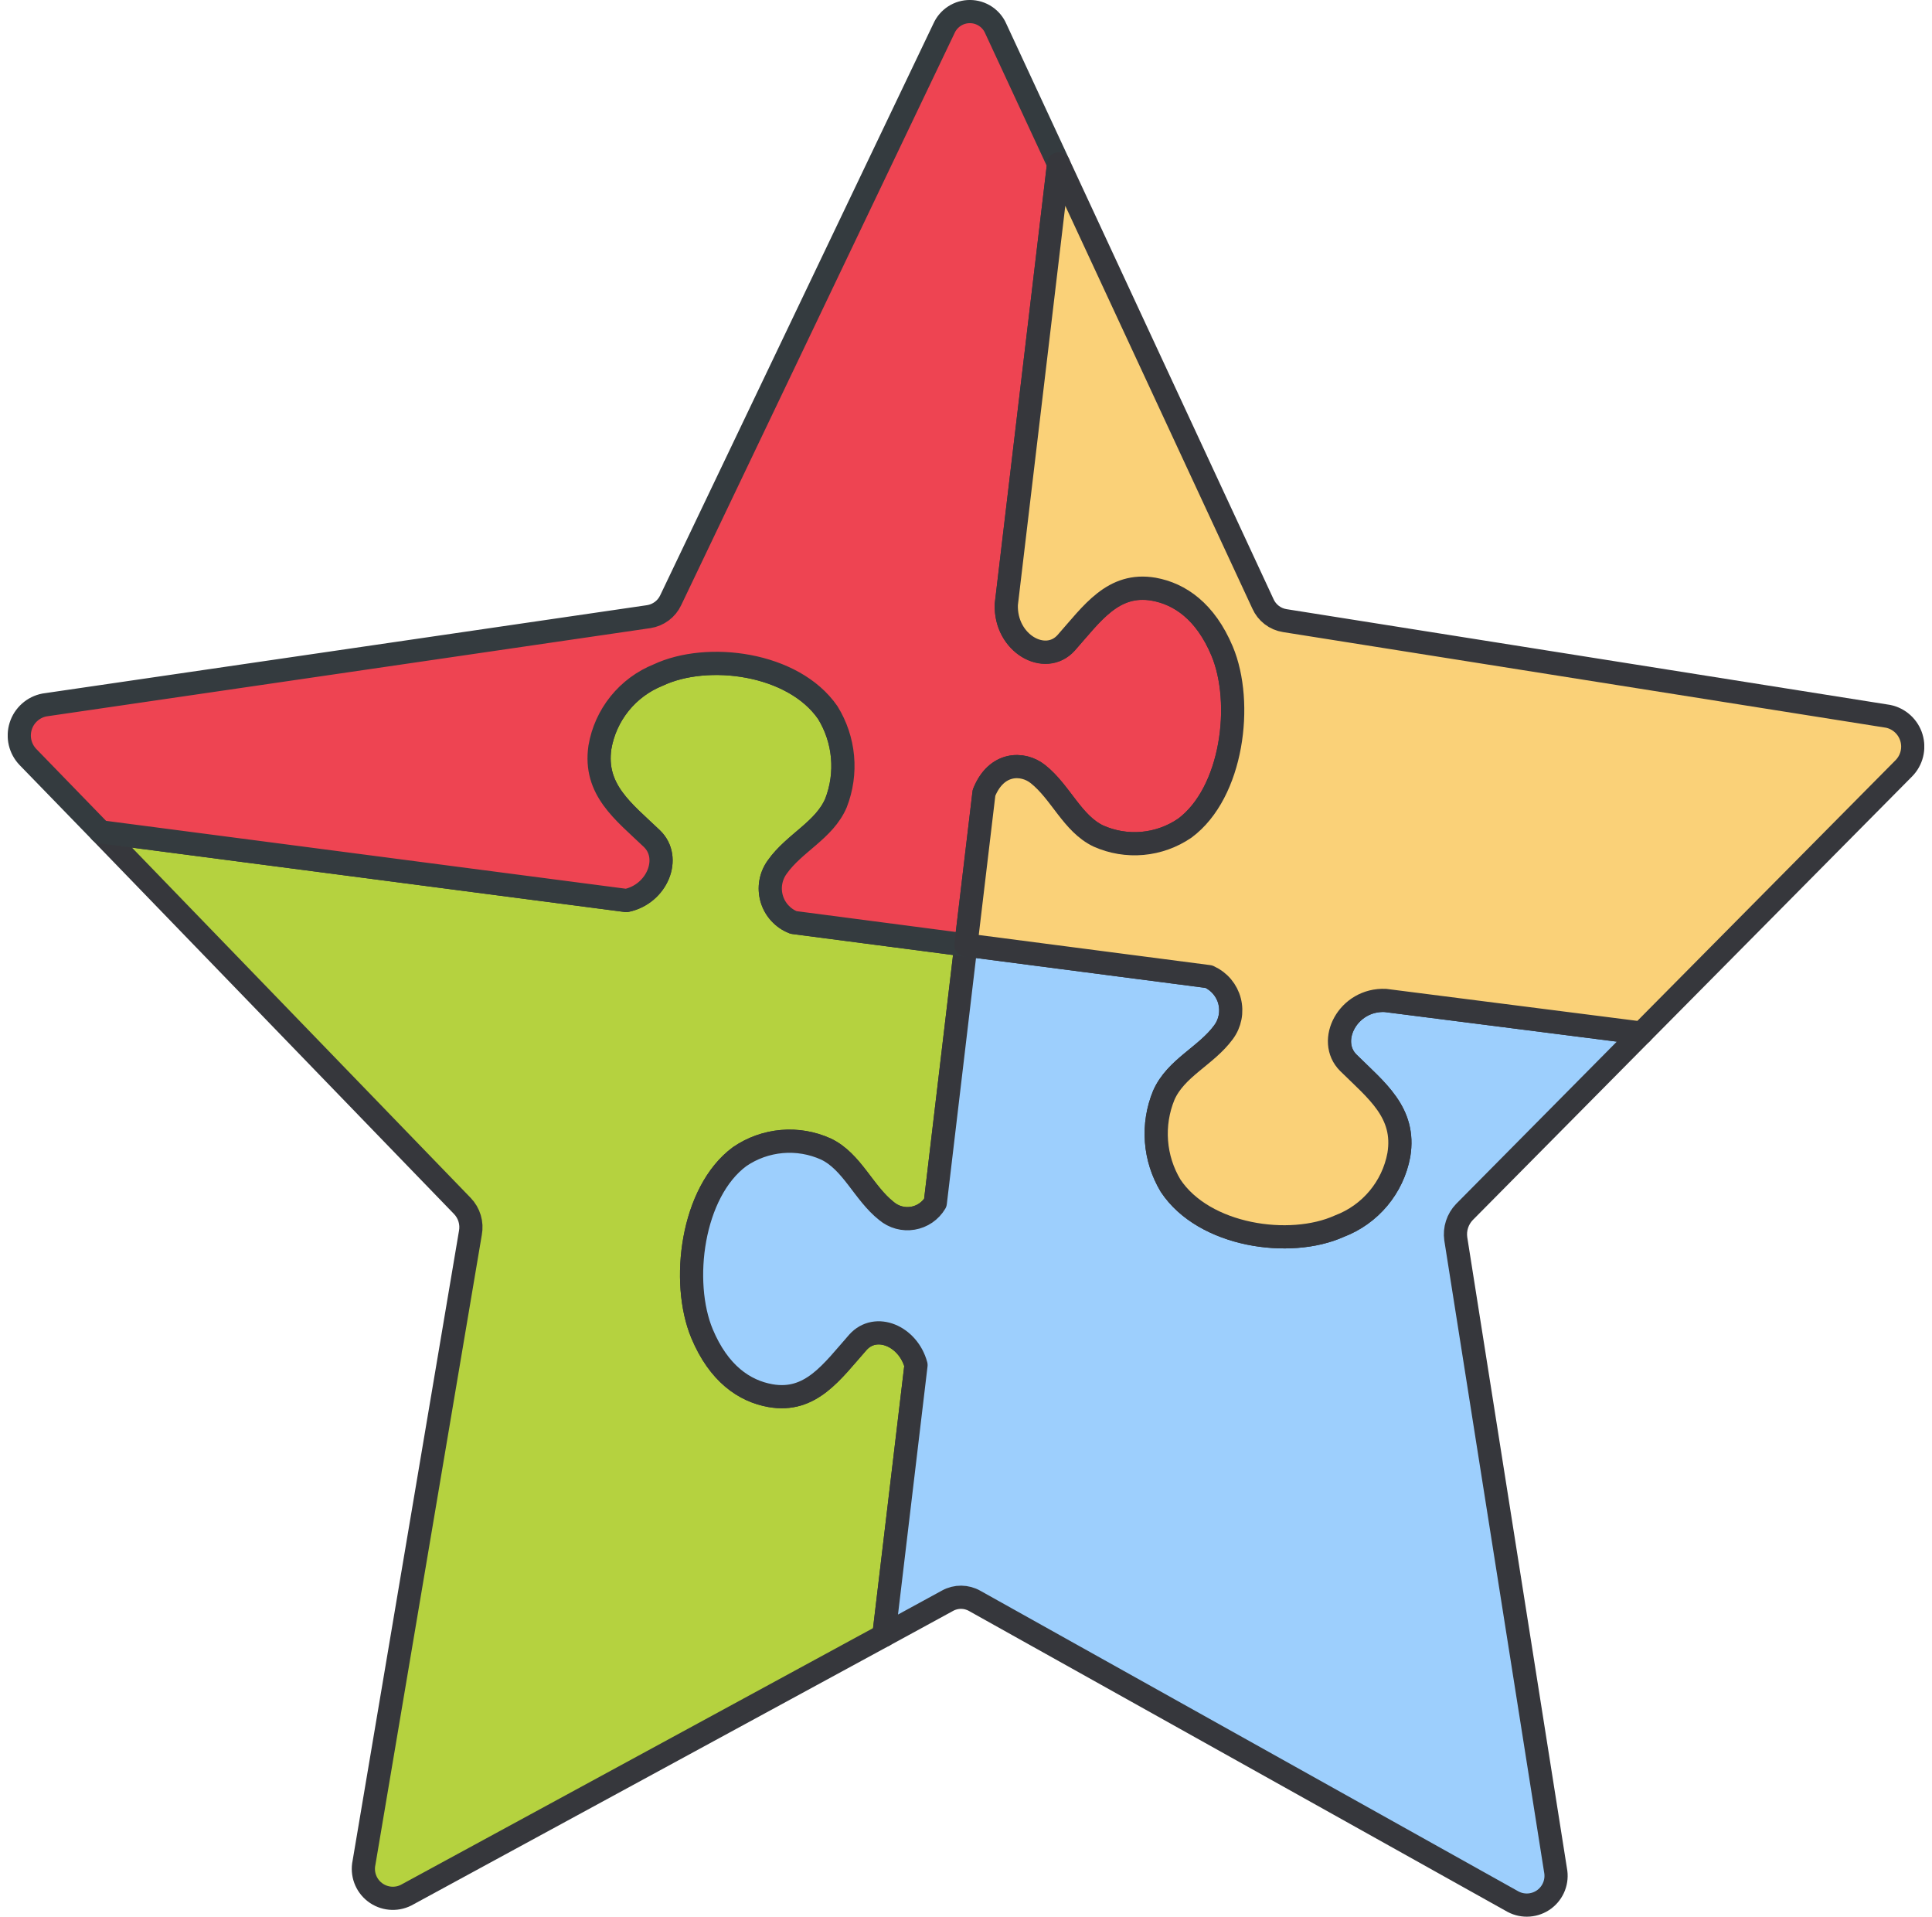 <svg width="125" height="124" viewBox="0 0 125 124" fill="none" xmlns="http://www.w3.org/2000/svg">
<g clip-path="url(#clip0_5623_4071)">
<path d="M62.493 61.127L60.515 77.8C60.359 78.062 60.148 78.287 59.896 78.46C59.645 78.632 59.358 78.748 59.057 78.798C58.757 78.849 58.448 78.833 58.154 78.752C57.86 78.672 57.587 78.528 57.354 78.331C55.87 77.159 55.129 75.131 53.437 74.323C52.543 73.918 51.56 73.751 50.582 73.837C49.604 73.923 48.666 74.259 47.856 74.814C44.756 77.104 44.03 82.926 45.423 86.266C46.502 88.843 48.155 89.974 49.846 90.274C52.461 90.738 53.828 88.72 55.506 86.825C56.664 85.53 58.759 86.416 59.266 88.297L57.184 105.79L26.27 122.59C25.615 122.918 24.831 122.841 24.251 122.394C23.671 121.947 23.399 121.207 23.551 120.49L30.434 79.75C30.493 79.439 30.477 79.118 30.386 78.814C30.295 78.51 30.133 78.233 29.913 78.005L6.507 53.806L40.517 58.25C42.508 57.841 43.484 55.496 42.17 54.242C40.348 52.497 38.41 51.093 38.813 48.342C38.989 47.305 39.429 46.33 40.089 45.512C40.75 44.693 41.609 44.058 42.586 43.666C45.774 42.166 51.329 42.875 53.554 46.093C54.09 46.96 54.417 47.939 54.509 48.954C54.602 49.969 54.458 50.991 54.088 51.941C53.333 53.714 51.395 54.518 50.288 56.086C49.856 56.677 49.725 57.436 49.931 58.138C50.137 58.84 50.659 59.407 51.342 59.671L62.493 61.127Z" fill="#B5D23F" stroke="#36373C" stroke-width="1.5" stroke-linejoin="round"/>
<path d="M100.64 120.964C100.784 121.682 100.501 122.418 99.915 122.855C99.328 123.292 98.541 123.352 97.895 123.009L63.065 103.554C62.522 103.244 61.856 103.238 61.309 103.54L57.184 105.79L59.266 88.3C58.758 86.419 56.666 85.533 55.505 86.828C53.828 88.728 52.461 90.741 49.846 90.277C48.154 89.977 46.502 88.846 45.422 86.269C44.029 82.929 44.758 77.107 47.855 74.817C48.665 74.262 49.604 73.926 50.582 73.84C51.559 73.754 52.542 73.921 53.437 74.326C55.129 75.131 55.87 77.162 57.353 78.334C57.587 78.531 57.86 78.675 58.154 78.755C58.448 78.836 58.756 78.852 59.057 78.801C59.358 78.751 59.644 78.635 59.896 78.463C60.148 78.29 60.359 78.065 60.514 77.803L62.492 61.129L78.21 63.172H78.222C78.889 63.484 79.374 64.061 79.555 64.758C79.643 65.102 79.653 65.461 79.585 65.809C79.517 66.157 79.371 66.486 79.159 66.771C78.028 68.312 76.076 69.071 75.296 70.848C74.908 71.79 74.746 72.809 74.823 73.824C74.9 74.84 75.213 75.823 75.737 76.696C77.897 79.955 83.453 80.759 86.653 79.314C88.654 78.557 90.115 76.81 90.504 74.706C90.96 71.966 89.047 70.534 87.24 68.748C85.808 67.33 87.213 64.604 89.633 64.713L106.209 66.826L94.746 78.4C94.528 78.627 94.365 78.901 94.268 79.201C94.171 79.501 94.144 79.819 94.188 80.131L100.64 120.964Z" fill="#9DCFFD" stroke="#36373C" stroke-width="1.5" stroke-linejoin="round"/>
<path d="M76.649 53.574C75.839 54.127 74.901 54.464 73.924 54.553C72.947 54.641 71.963 54.478 71.067 54.079C69.376 53.279 68.634 51.243 67.151 50.07C66.175 49.293 64.458 49.293 63.664 51.284L62.493 61.127L51.343 59.668C50.66 59.404 50.139 58.838 49.932 58.135C49.725 57.432 49.857 56.674 50.289 56.083C51.395 54.515 53.333 53.711 54.089 51.938C54.459 50.989 54.603 49.966 54.511 48.951C54.418 47.936 54.091 46.957 53.555 46.09C51.33 42.872 45.775 42.163 42.587 43.663C41.611 44.055 40.752 44.69 40.091 45.509C39.43 46.328 38.991 47.302 38.814 48.339C38.414 51.093 40.349 52.497 42.171 54.239C43.485 55.493 42.509 57.839 40.531 58.247H40.518L6.507 53.806L1.807 48.966C1.557 48.705 1.381 48.382 1.299 48.03C1.217 47.677 1.232 47.31 1.342 46.965C1.451 46.62 1.652 46.312 1.922 46.072C2.192 45.831 2.522 45.668 2.877 45.6L41.977 39.887C42.282 39.839 42.571 39.717 42.819 39.532C43.066 39.347 43.264 39.104 43.395 38.824L61.075 1.836C61.22 1.51 61.457 1.234 61.757 1.04C62.056 0.847 62.406 0.746 62.763 0.749C63.119 0.751 63.467 0.858 63.764 1.056C64.061 1.254 64.293 1.535 64.432 1.863L68.491 10.6L65.108 39.1C65.017 41.635 67.632 43.094 68.985 41.581C70.664 39.686 72.017 37.668 74.645 38.118C76.336 38.418 77.989 39.549 79.069 42.118C80.474 45.462 79.745 51.284 76.649 53.574Z" fill="#EE4452" stroke="#343B3F" stroke-width="1.5" stroke-linejoin="round"/>
<path d="M123.176 49.7L106.21 66.826L89.634 64.713C87.214 64.604 85.808 67.33 87.24 68.748C89.048 70.534 90.961 71.966 90.505 74.706C90.116 76.81 88.655 78.557 86.654 79.314C83.454 80.759 77.898 79.955 75.738 76.696C75.214 75.823 74.9 74.84 74.824 73.825C74.747 72.809 74.909 71.79 75.296 70.848C76.076 69.075 78.028 68.312 79.16 66.771C79.372 66.486 79.517 66.157 79.585 65.809C79.653 65.461 79.643 65.102 79.554 64.758C79.466 64.414 79.301 64.095 79.073 63.823C78.845 63.551 78.559 63.333 78.236 63.186L78.21 63.172L62.493 61.127L63.664 51.284C64.458 49.293 66.175 49.293 67.151 50.07C68.634 51.243 69.376 53.27 71.067 54.079C71.963 54.478 72.947 54.641 73.924 54.553C74.901 54.464 75.839 54.127 76.649 53.574C79.749 51.284 80.474 45.462 79.069 42.109C77.989 39.545 76.336 38.414 74.645 38.109C72.017 37.659 70.664 39.677 68.985 41.572C67.632 43.085 65.017 41.626 65.108 39.091L68.491 10.6L81.71 39.055C81.836 39.341 82.032 39.591 82.28 39.782C82.527 39.972 82.819 40.097 83.128 40.145L122.161 46.335C122.514 46.408 122.84 46.575 123.105 46.818C123.37 47.061 123.565 47.371 123.669 47.716C123.773 48.06 123.782 48.426 123.695 48.776C123.609 49.125 123.429 49.444 123.176 49.7Z" fill="#FAD178" stroke="#36373C" stroke-width="1.5" stroke-linejoin="round"/>
</g>
<defs>
<clipPath id="clip0_5623_4071">
<rect width="124" height="124" fill="white" transform="translate(0.5)"/>
</clipPath>
</defs>
</svg>
